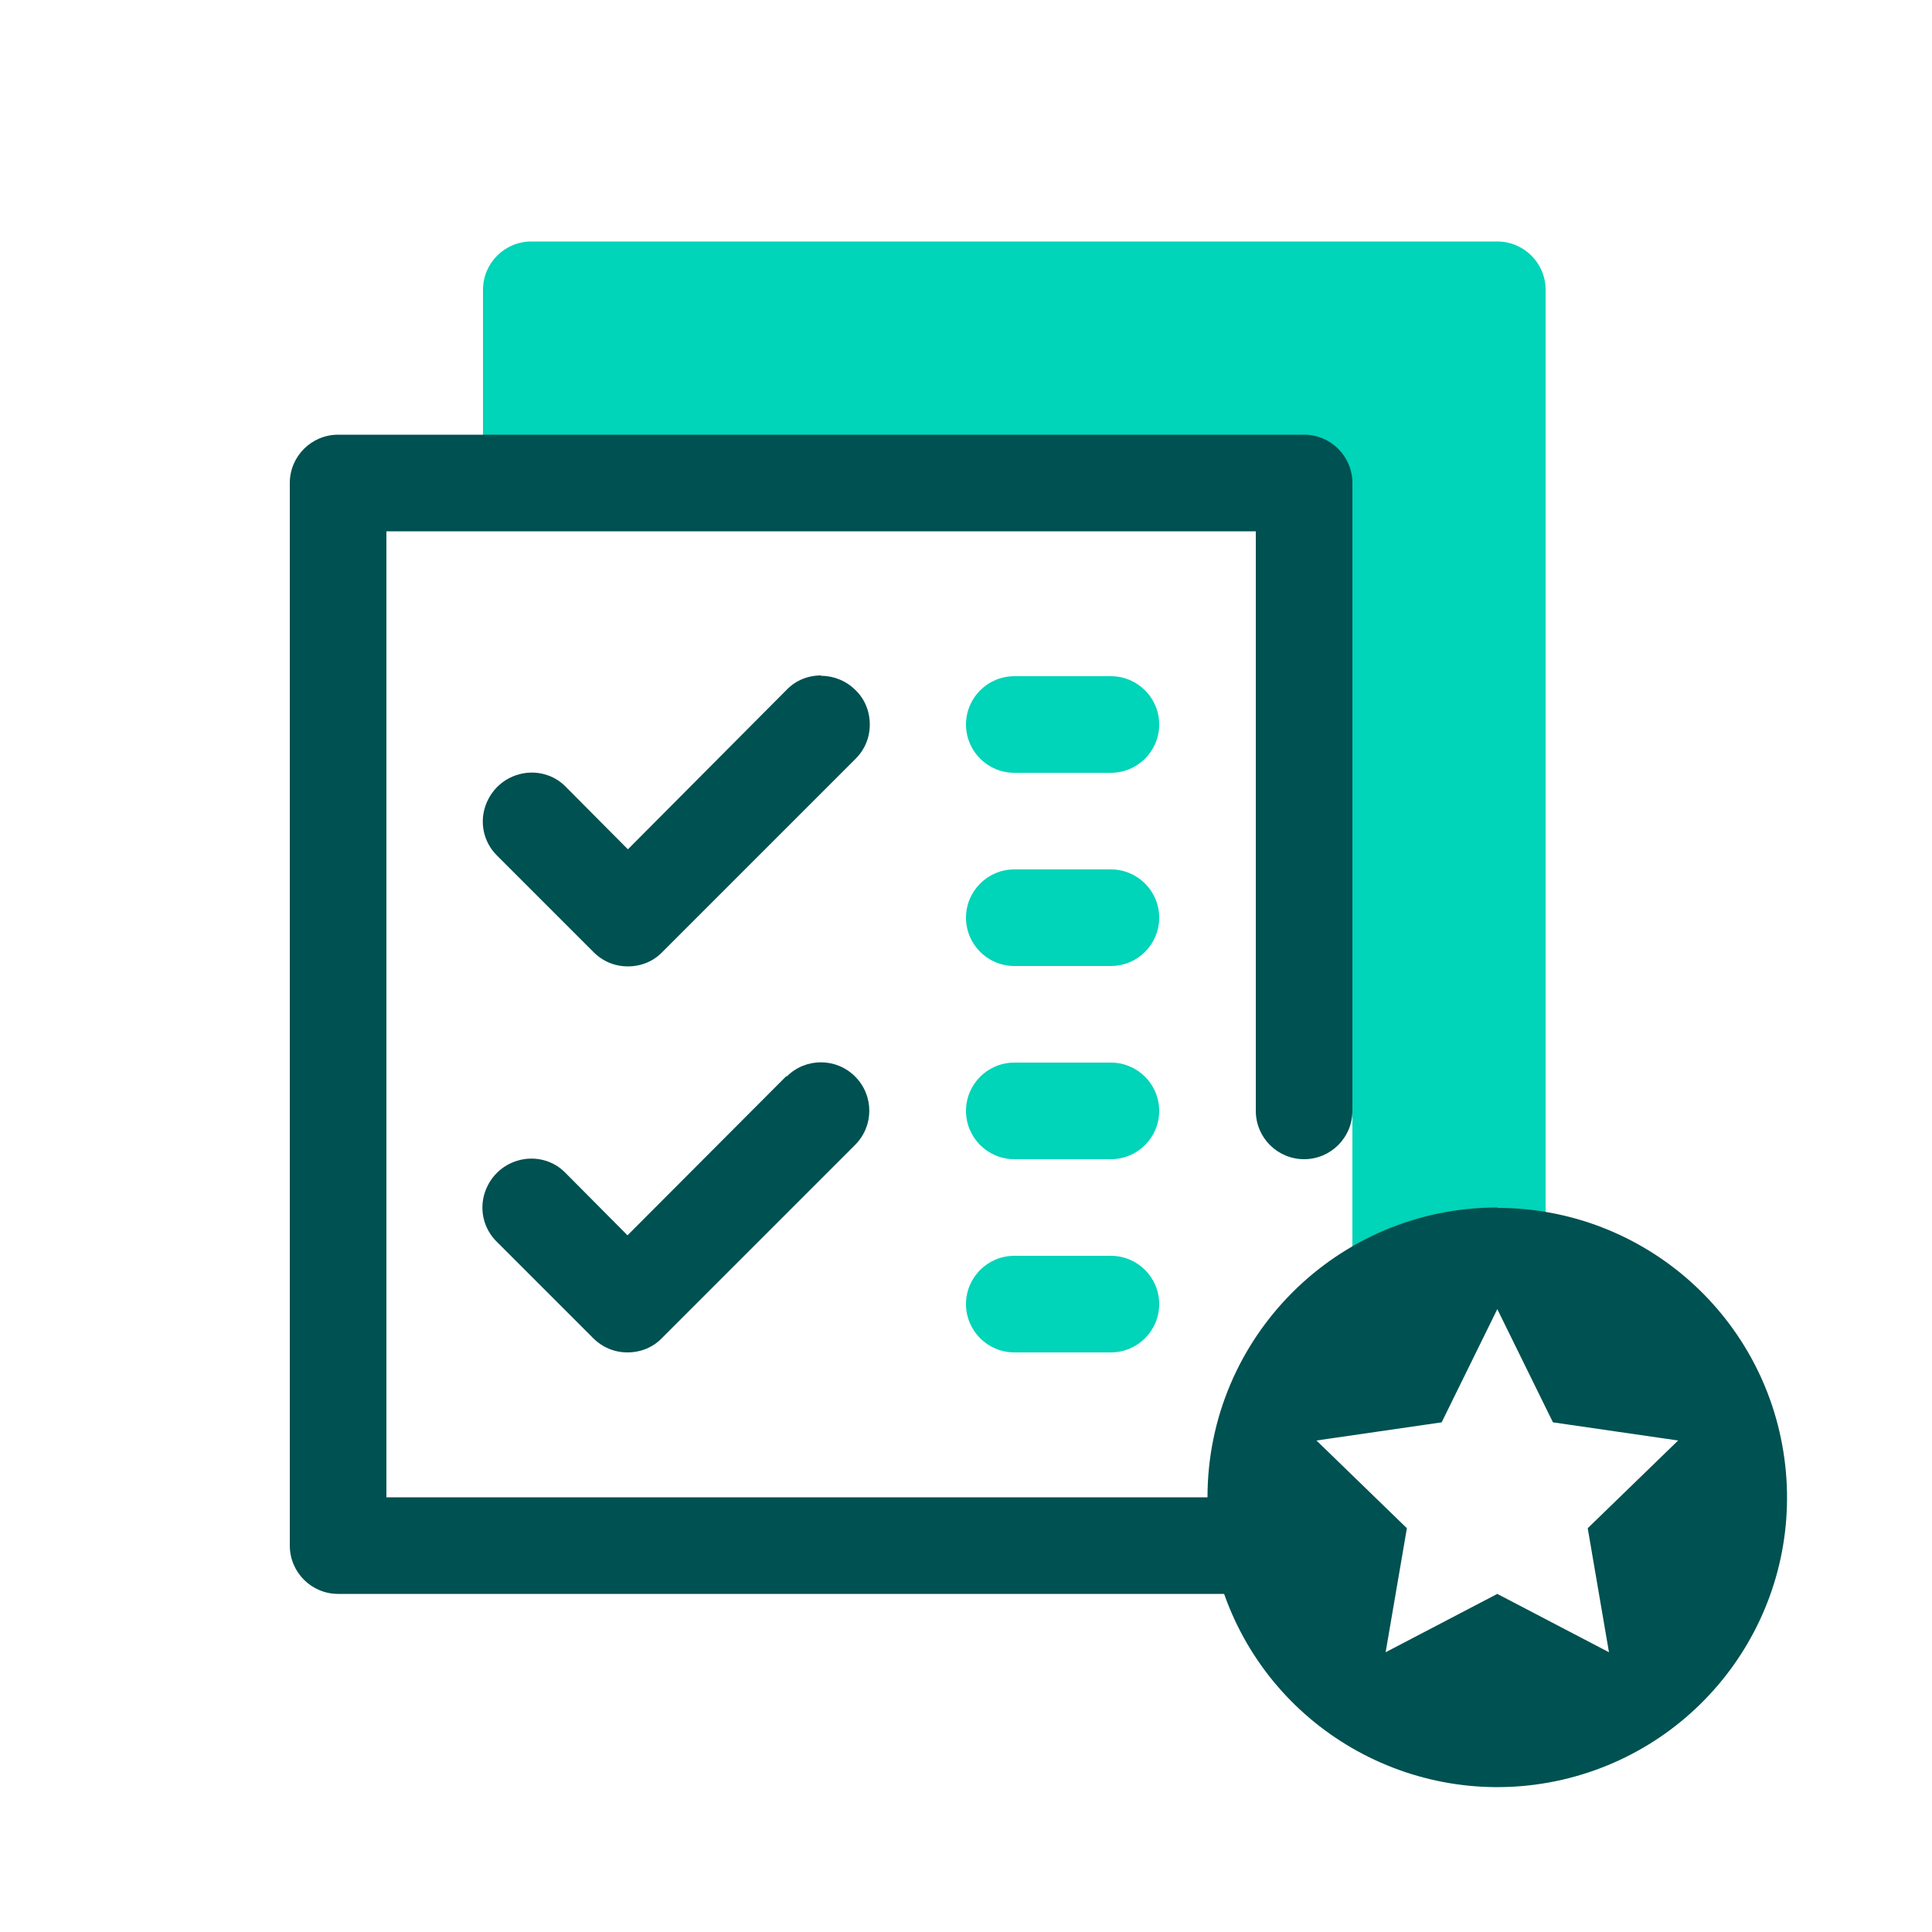 <?xml version="1.0" encoding="UTF-8"?><svg id="a" xmlns="http://www.w3.org/2000/svg" width="50" height="50" viewBox="0 0 50 50"><g id="b"><rect id="c" y="0" width="50" height="50" style="fill:none;"/><path id="d" d="M28.75,32.5c.69,0,1.25,.56,1.25,1.25s-.56,1.25-1.25,1.25h-2.5c-.69,0-1.25-.56-1.25-1.25s.56-1.25,1.25-1.25h2.5ZM38.75,6.25c.69,0,1.25,.56,1.25,1.25h0v25.14c-.41-.09-.83-.14-1.25-.14-1.35,0-2.67,.44-3.75,1.25h0v-5h-1.25V12.5H12.5V7.5c0-.69,.56-1.25,1.25-1.25h25Zm-10,21.25c.69,0,1.25,.56,1.25,1.25s-.56,1.25-1.25,1.25h-2.5c-.69,0-1.25-.56-1.25-1.25s.56-1.25,1.25-1.25h2.5Zm0-5c.69,0,1.25,.56,1.25,1.25s-.56,1.25-1.25,1.25h-2.5c-.69,0-1.25-.56-1.25-1.25s.56-1.25,1.25-1.25h2.5Zm0-5c.69,0,1.25,.56,1.25,1.25s-.56,1.25-1.25,1.25h-2.5c-.69,0-1.25-.56-1.25-1.25s.56-1.25,1.25-1.25h2.5Z" style="fill:#00d4b9;"/><path id="e" d="M20.36,27.86c.49-.49,1.28-.49,1.77,0,.49,.49,.49,1.28,0,1.77h0l-5,5c-.23,.24-.55,.37-.89,.37s-.65-.13-.89-.37h0l-2.5-2.5c-.32-.32-.44-.78-.32-1.21,.12-.43,.45-.77,.89-.89,.43-.12,.9,0,1.21,.32h0l1.61,1.62,4.11-4.12Zm.89-10.37c.33,0,.65,.13,.89,.37,.24,.23,.37,.55,.37,.89s-.13,.65-.37,.89h0l-5,5c-.23,.24-.55,.37-.89,.37s-.65-.13-.89-.37h0l-2.5-2.5c-.32-.32-.44-.78-.32-1.21,.12-.43,.45-.77,.89-.89,.43-.12,.9,0,1.21,.32h0l1.61,1.62,4.11-4.13c.23-.24,.55-.37,.89-.37Zm17.5,13.76c-4.14,0-7.5,3.36-7.5,7.5H10V13.75h22.5v15c0,.69,.56,1.25,1.25,1.25s1.25-.56,1.25-1.25V12.5c0-.69-.56-1.25-1.25-1.25H8.75c-.69,0-1.25,.56-1.25,1.25v27.5c0,.69,.56,1.25,1.25,1.25H31.68c1.27,3.6,5.04,5.66,8.75,4.81,3.72-.86,6.2-4.36,5.77-8.15-.43-3.79-3.63-6.65-7.45-6.65Zm2.89,11.51l-2.89-1.51-2.89,1.51,.55-3.21-2.34-2.27,3.24-.47,1.44-2.93,1.44,2.93,3.24,.47-2.34,2.27,.55,3.21Z" style="fill:#005151;"/></g></svg>